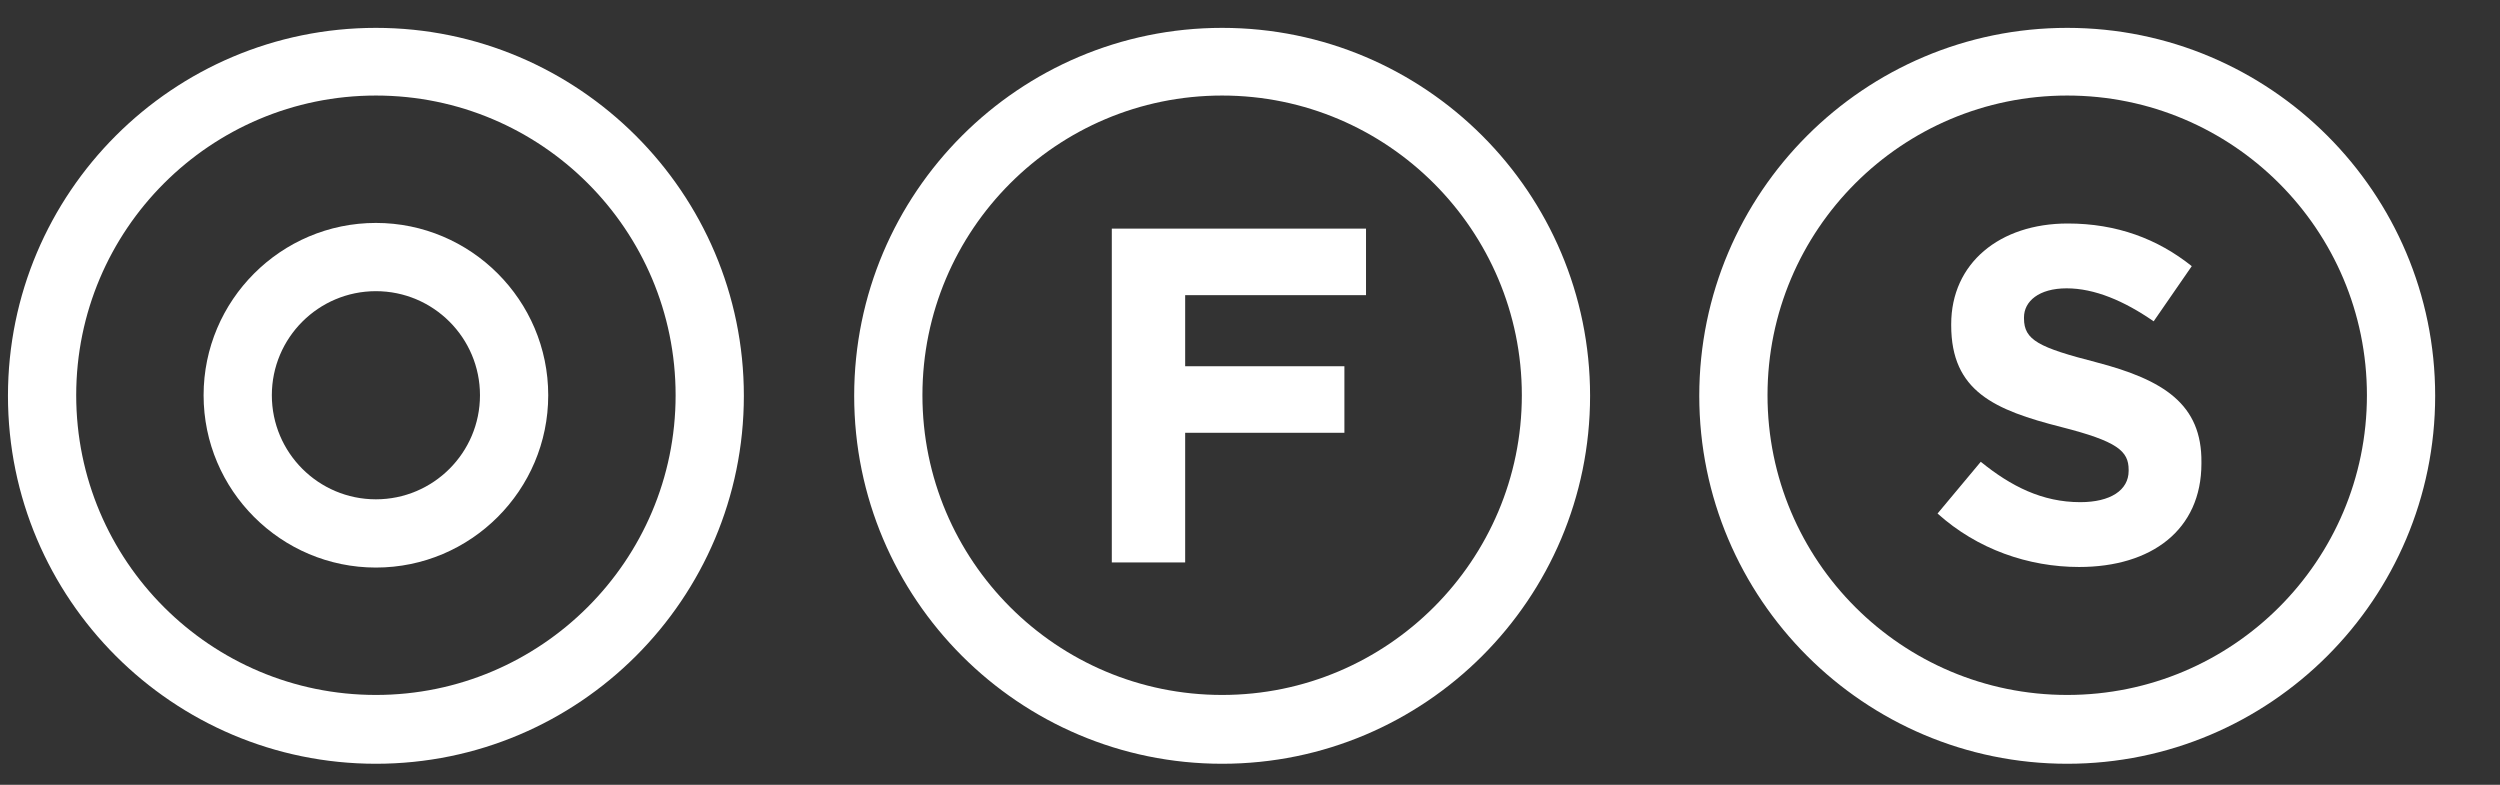 <?xml version="1.0" encoding="utf-8"?>
<!-- Generator: Adobe Illustrator 25.4.1, SVG Export Plug-In . SVG Version: 6.00 Build 0)  -->
<svg version="1.1" id="Layer_1" xmlns="http://www.w3.org/2000/svg" xmlns:xlink="http://www.w3.org/1999/xlink" x="0px" y="0px"
	 viewBox="0 0 439.6 138" style="enable-background:new 0 0 439.6 138;" xml:space="preserve">
<rect x="0" y="0" width="439.6" height="138" fill="#333333" stroke="none"/>
<style type="text/css">
	.st0{fill:#FFFFFF;}
</style>
<g id="Layer_1_00000070096242674381273250000001919643815416071596_">
	<g>
		<polygon class="st0" points="195.5,98.9 208.4,98.9 208.4,76.1 236.4,76.1 236.4,64.4 208.4,64.4 208.4,51.9 240.2,51.9 
			240.2,40.2 195.5,40.2 		"/>
		<path class="st0" d="M368.6,63.7c-10.1-2.6-12.7-3.9-12.7-7.7v-0.2c0-2.8,2.6-5.1,7.5-5.1s10.1,2.2,15.3,5.8l6.7-9.7
			c-6-4.8-13.2-7.5-21.8-7.5c-12,0-20.5,7-20.5,17.7v0.2c0,11.6,7.6,14.9,19.4,17.9c9.8,2.5,11.8,4.2,11.8,7.5v0.2
			c0,3.4-3.2,5.5-8.5,5.5c-6.7,0-12.2-2.8-17.5-7.1l-7.6,9.1c7,6.3,16,9.4,24.9,9.4c12.7,0,21.5-6.5,21.5-18.2v-0.2
			C387.2,71.1,380.5,66.8,368.6,63.7"/>
		<path class="st0" d="M66.1,39.2c-16.7,0-30.3,13.6-30.3,30.3s13.6,30.3,30.3,30.3s30.3-13.6,30.3-30.3S82.8,39.2,66.1,39.2
			 M66.1,87.8c-10.1,0-18.3-8.2-18.3-18.3S56,51.2,66.1,51.2s18.3,8.2,18.3,18.3S76.2,87.8,66.1,87.8"/>
		<path class="st0" d="M66.1,4.9c-35.7,0-64.7,29-64.7,64.7s29,64.7,64.7,64.7s64.7-29,64.7-64.7S101.7,4.9,66.1,4.9 M66.1,122.2
			c-29.1,0-52.7-23.6-52.7-52.7S37,16.8,66.1,16.8s52.7,23.6,52.7,52.7S95.1,122.2,66.1,122.2"/>
		<path class="st0" d="M214.9,4.9c-35.7,0-64.7,29-64.7,64.7s29,64.7,64.7,64.7s64.7-29,64.7-64.7S250.6,4.9,214.9,4.9 M214.9,122.2
			c-29.1,0-52.7-23.6-52.7-52.7s23.6-52.7,52.7-52.7s52.7,23.7,52.7,52.7S244,122.2,214.9,122.2"/>
		<path class="st0" d="M363.5,4.9c-35.7,0-64.7,29-64.7,64.7s29,64.7,64.7,64.7s64.7-29,64.7-64.7S399.2,4.9,363.5,4.9 M363.5,122.2
			c-29.1,0-52.7-23.6-52.7-52.7s23.6-52.7,52.7-52.7s52.7,23.6,52.7,52.7S392.6,122.2,363.5,122.2"/>
	</g>
</g>
<g id="OST_Logo">
</g>
<g id="NCS_x5F_Logo_x5F_CMYK_x5F_20cm_xA0_Image">
</g>
</svg>

